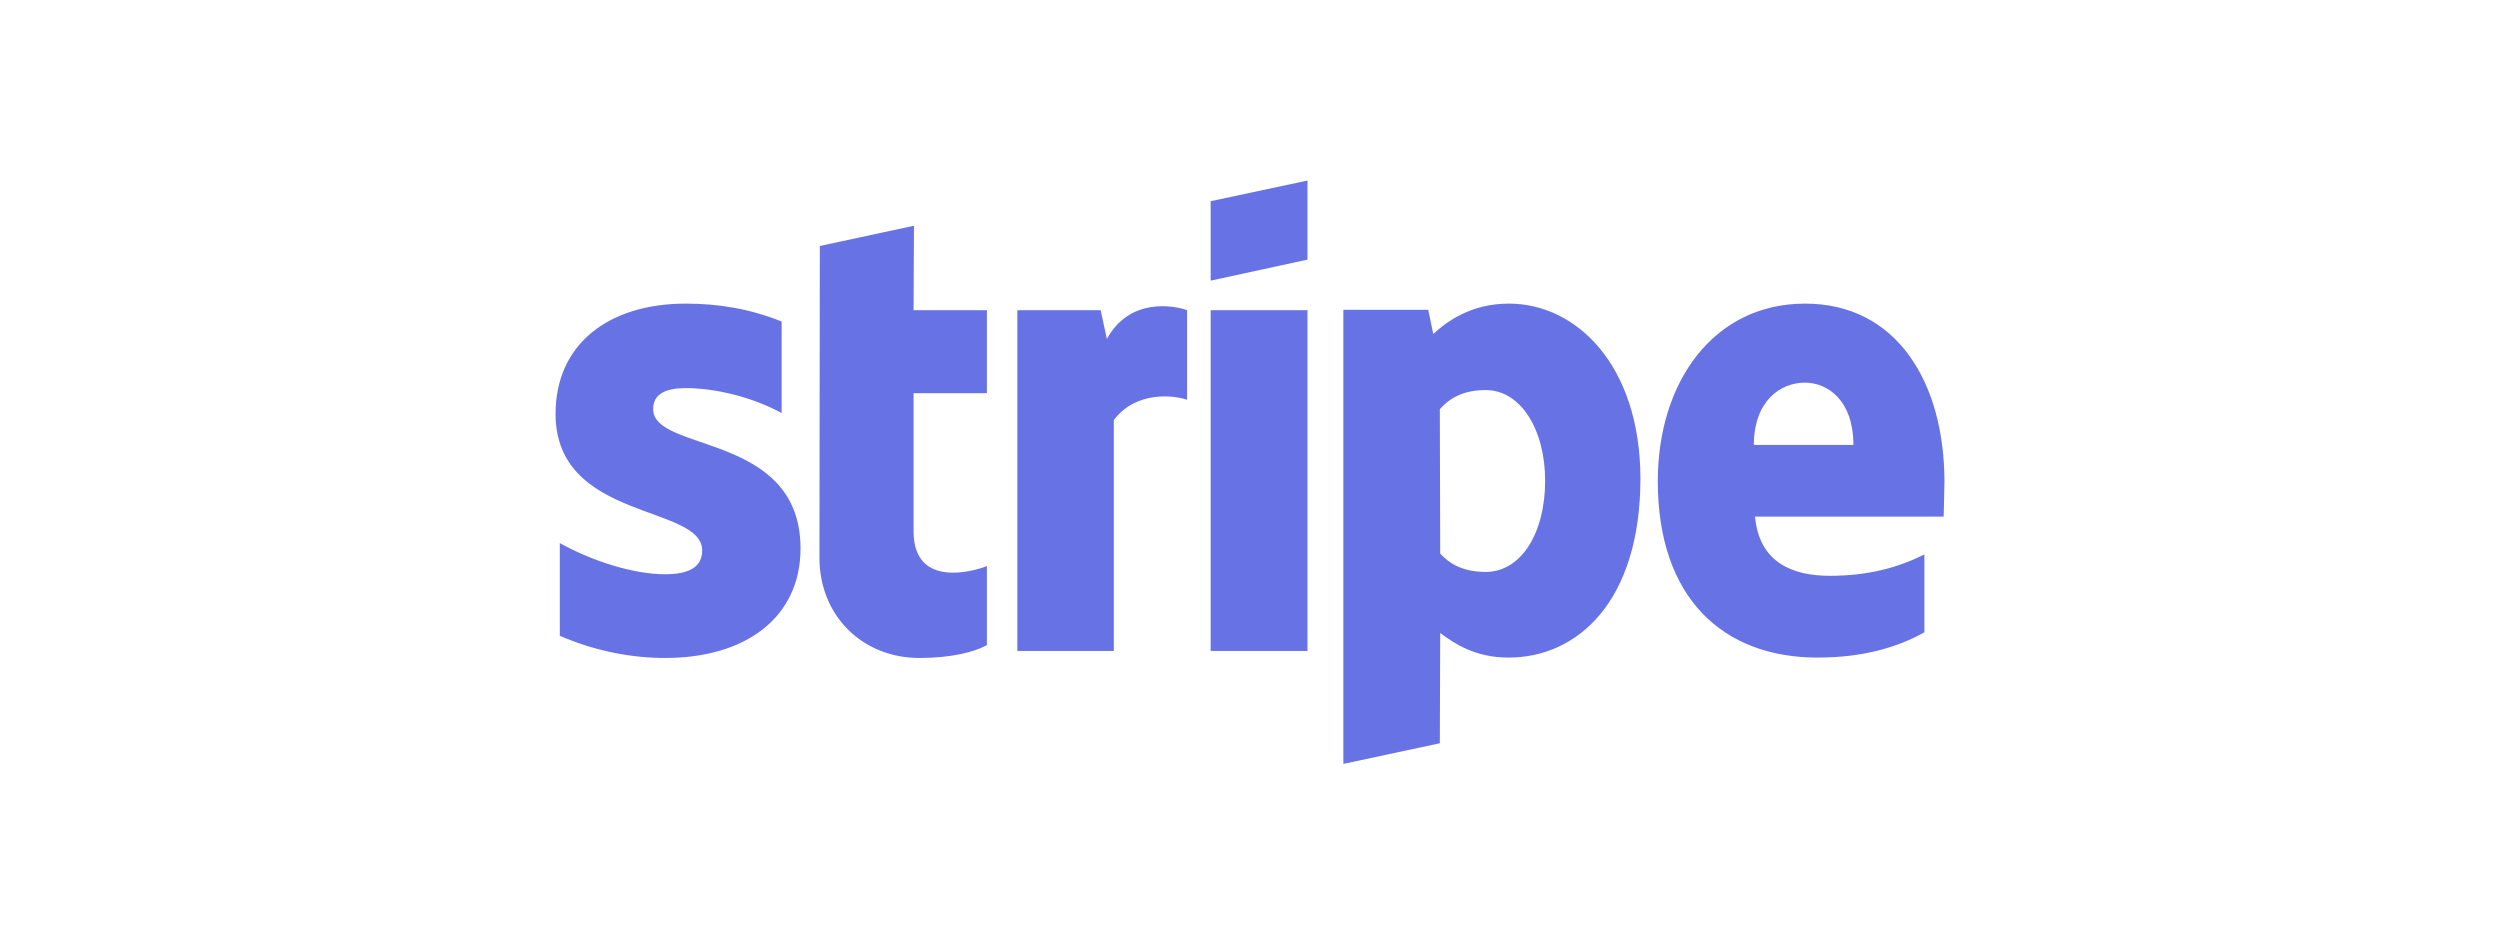 <?xml version="1.0" encoding="UTF-8"?>
<svg width="180px" height="68px" viewBox="0 0 180 68" version="1.1" xmlns="http://www.w3.org/2000/svg" xmlns:xlink="http://www.w3.org/1999/xlink">
    <title>partner_stripe</title>
    <g id="partner_stripe" stroke="none" stroke-width="1" fill="none" fill-rule="evenodd">
        <g id="stripe-seeklogo.com" transform="translate(39.673, 13)" fill="#6772E5" fill-rule="nonzero">
            <path d="M7.355,16.458 C7.355,15.364 8.244,14.944 9.716,14.944 C11.827,14.944 14.494,15.589 16.605,16.738 L16.605,10.15 C14.299,9.224 12.022,8.86 9.716,8.86 C4.077,8.86 0.327,11.832 0.327,16.794 C0.327,24.533 10.883,23.299 10.883,26.636 C10.883,27.925 9.772,28.346 8.216,28.346 C5.91,28.346 2.966,27.393 0.633,26.103 L0.633,32.776 C3.216,33.897 5.827,34.374 8.216,34.374 C13.994,34.374 17.966,31.486 17.966,26.467 C17.938,18.112 7.355,19.598 7.355,16.458 Z M26.133,3.252 L19.355,4.71 L19.327,27.168 C19.327,31.318 22.41,34.374 26.522,34.374 C28.799,34.374 30.466,33.953 31.383,33.449 L31.383,27.757 C30.494,28.121 26.105,29.411 26.105,25.262 L26.105,15.308 L31.383,15.308 L31.383,9.336 L26.105,9.336 L26.133,3.252 Z M40.022,11.411 L39.577,9.336 L33.577,9.336 L33.577,33.869 L40.522,33.869 L40.522,17.243 C42.16,15.084 44.938,15.477 45.799,15.785 L45.799,9.336 C44.91,9 41.66,8.383 40.022,11.411 Z M47.494,9.336 L54.466,9.336 L54.466,33.869 L47.494,33.869 L47.494,9.336 Z M47.494,7.206 L54.466,5.692 L54.466,0 L47.494,1.486 L47.494,7.206 Z M68.966,8.86 C66.244,8.86 64.494,10.15 63.522,11.047 L63.16,9.308 L57.049,9.308 L57.049,42 L63.994,40.514 L64.022,32.579 C65.022,33.308 66.494,34.346 68.938,34.346 C73.91,34.346 78.438,30.308 78.438,21.421 C78.41,13.29 73.827,8.86 68.966,8.86 Z M67.299,28.178 C65.66,28.178 64.688,27.589 64.022,26.86 L63.994,16.458 C64.716,15.645 65.716,15.084 67.299,15.084 C69.827,15.084 71.577,17.944 71.577,21.617 C71.577,25.374 69.855,28.178 67.299,28.178 Z M100.327,21.701 C100.327,14.523 96.883,8.86 90.299,8.86 C83.688,8.86 79.688,14.523 79.688,21.645 C79.688,30.084 84.41,34.346 91.188,34.346 C94.494,34.346 96.994,33.589 98.883,32.523 L98.883,26.916 C96.994,27.869 94.827,28.458 92.077,28.458 C89.383,28.458 86.994,27.505 86.688,24.196 L100.272,24.196 C100.272,23.832 100.327,22.374 100.327,21.701 Z M86.605,19.037 C86.605,15.869 88.522,14.551 90.272,14.551 C91.966,14.551 93.772,15.869 93.772,19.037 L86.605,19.037 L86.605,19.037 Z" id="Shape"></path>
        </g>
    </g>
</svg>